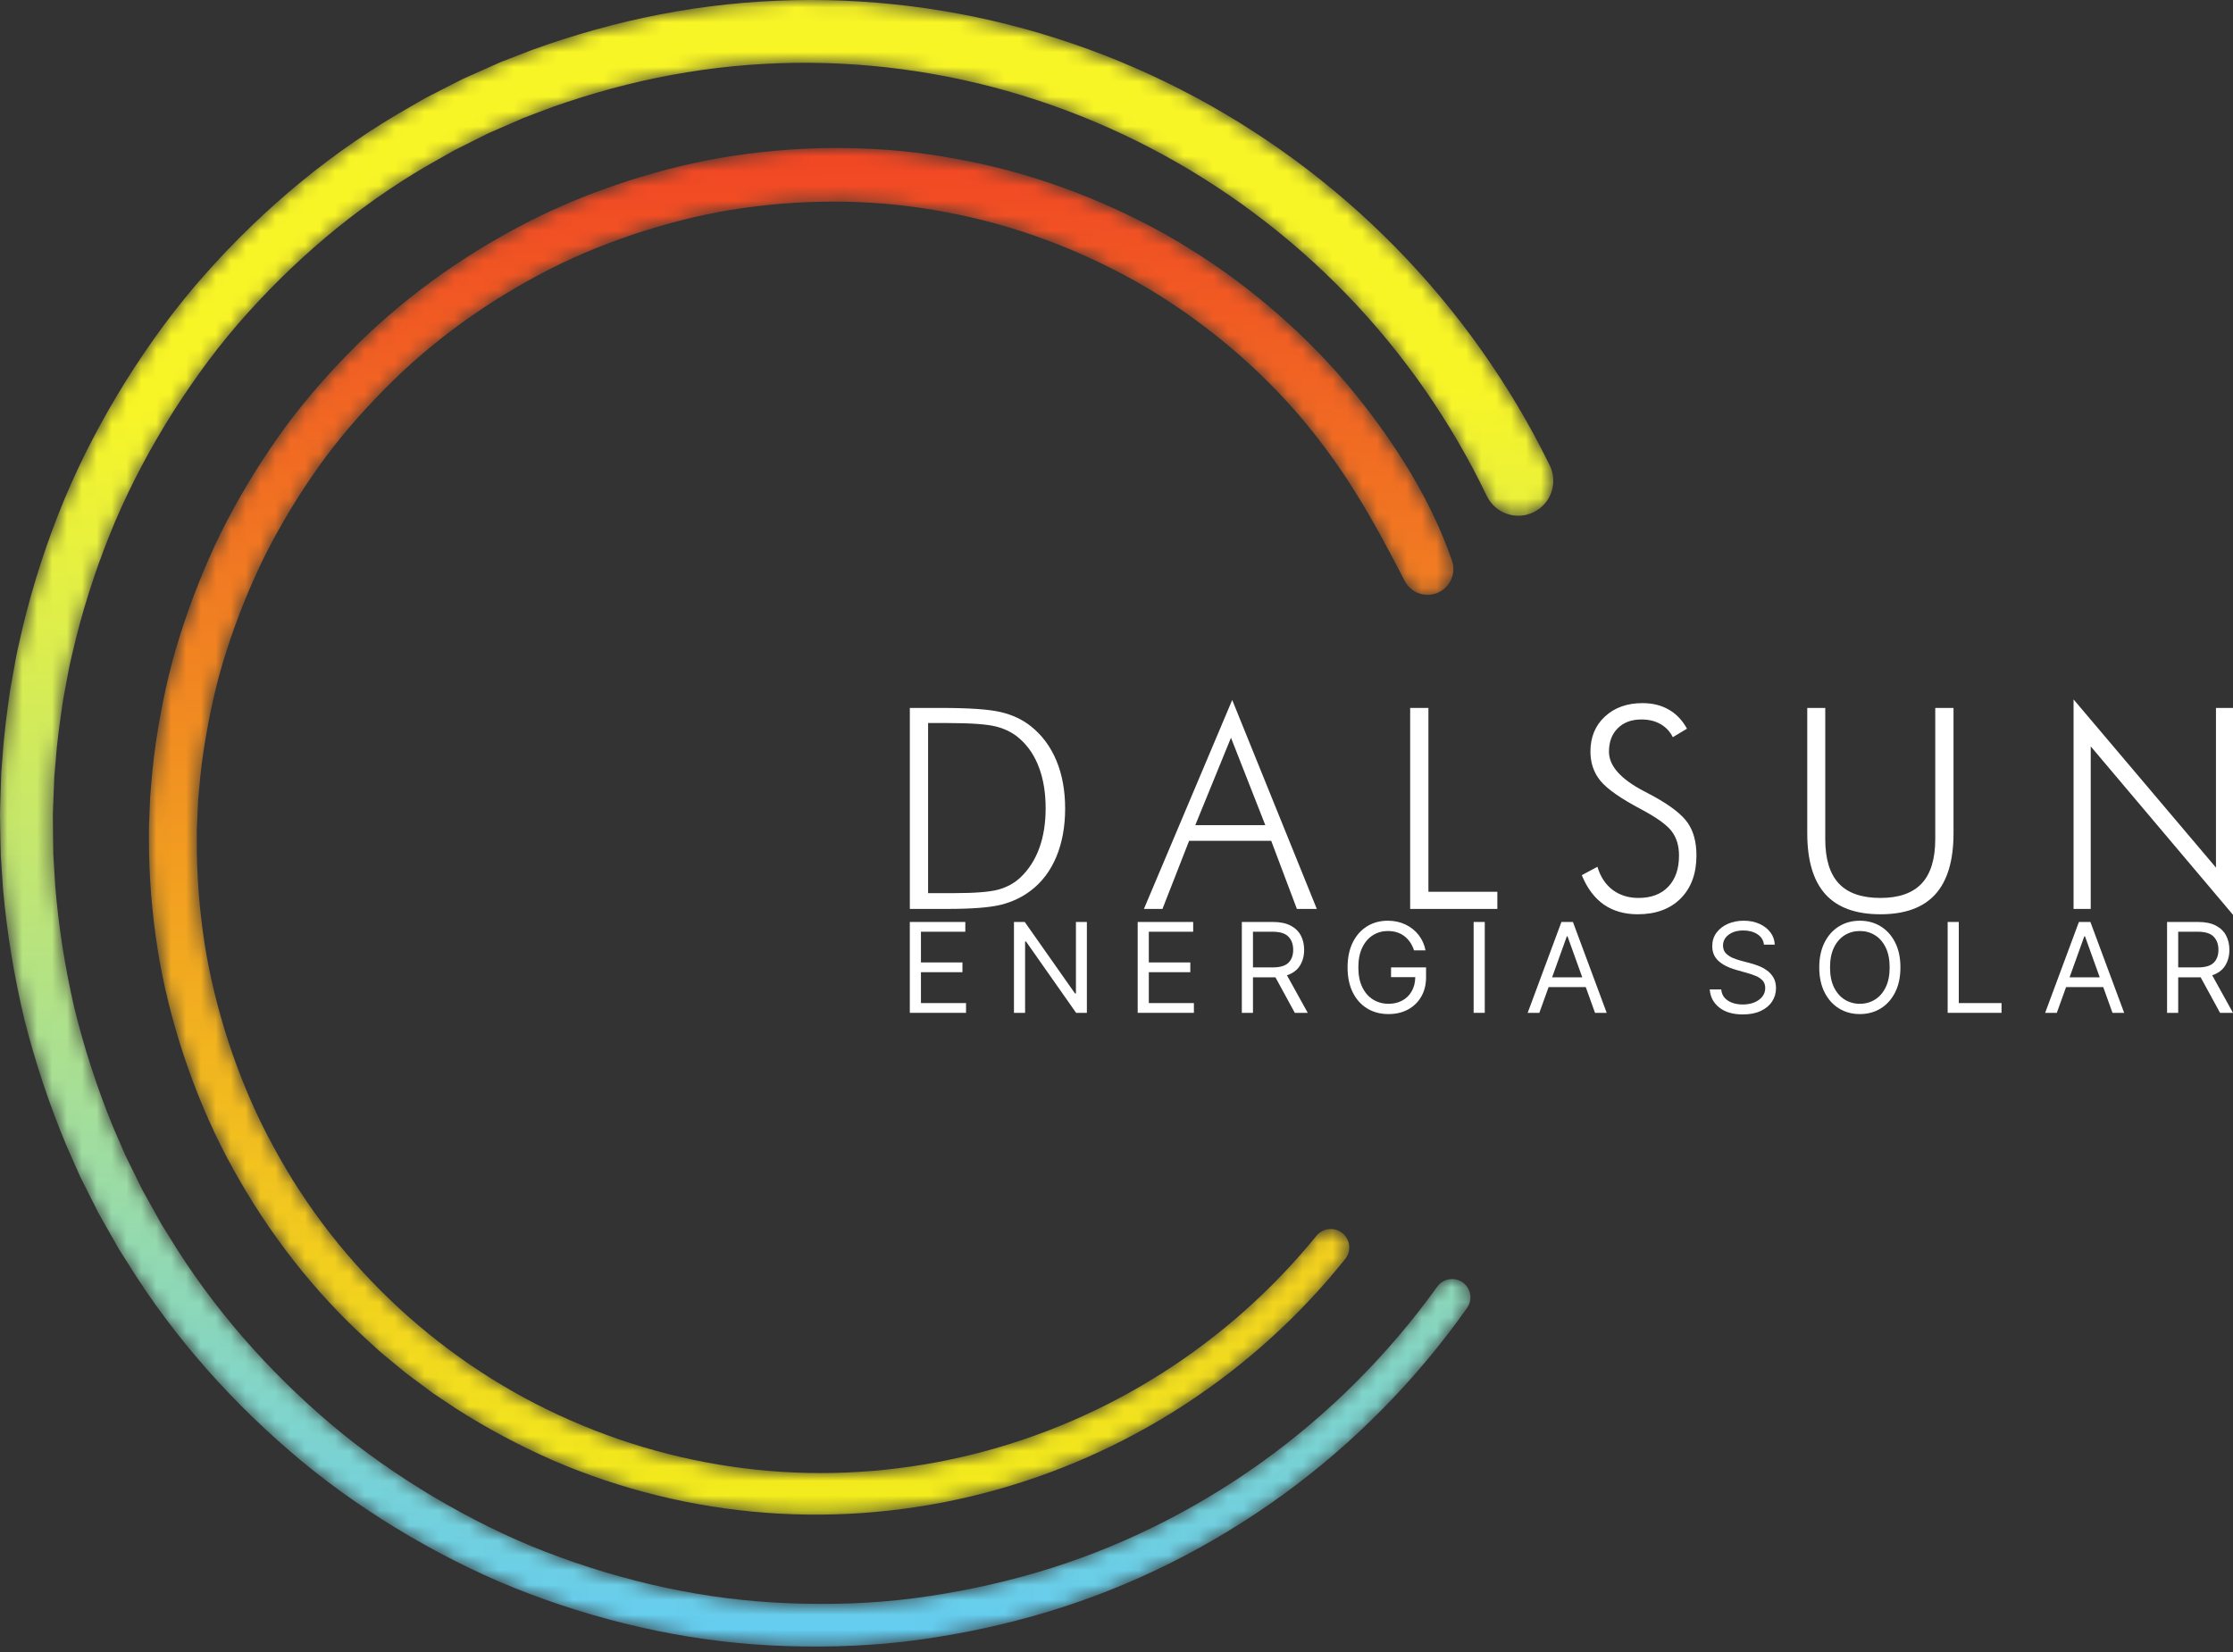 <svg xmlns="http://www.w3.org/2000/svg" width="150" height="111" viewBox="0 0 150 111" fill="none"><rect x="0" y="0" width="150" height="111" fill="#333333" stroke="none"/><path d="M62.344 60.011H64.069C65.465 60.011 66.455 59.934 67.039 59.78C67.624 59.62 68.119 59.353 68.525 58.978C69.09 58.449 69.518 57.791 69.807 57.004C70.096 56.217 70.24 55.319 70.24 54.31C70.24 53.277 70.093 52.367 69.797 51.58C69.508 50.792 69.078 50.147 68.506 49.642C68.076 49.255 67.55 48.981 66.929 48.821C66.308 48.661 65.222 48.582 63.672 48.582H63.442H62.344V60.011ZM61.117 61.072V47.567H63.22C65.096 47.567 66.427 47.659 67.215 47.844C68.002 48.028 68.678 48.345 69.244 48.794C69.994 49.39 70.566 50.159 70.96 51.1C71.353 52.041 71.55 53.117 71.55 54.328C71.55 55.54 71.353 56.619 70.96 57.566C70.566 58.507 70 59.261 69.263 59.826C68.678 60.275 68.011 60.595 67.261 60.786C66.51 60.976 65.302 61.072 63.636 61.072H63.22H61.117Z" fill="white"></path><path d="M80.292 55.444H84.996L82.69 49.569L80.292 55.444ZM76.842 61.072L82.773 47.032L88.456 61.072H87.118L85.393 56.496H79.877L78.087 61.072H76.842Z" fill="white"></path><path d="M94.726 61.072V47.567H95.953V59.919H100.583V61.072H94.726Z" fill="white"></path><path d="M106.255 58.803L107.306 58.24C107.503 58.904 107.841 59.421 108.321 59.789C108.807 60.152 109.388 60.334 110.065 60.334C110.919 60.334 111.587 60.082 112.066 59.577C112.546 59.073 112.786 58.375 112.786 57.483C112.786 56.831 112.623 56.29 112.297 55.86C111.977 55.429 111.285 54.931 110.221 54.365C108.862 53.646 107.958 53.013 107.509 52.465C107.06 51.918 106.836 51.26 106.836 50.491C106.836 49.532 107.159 48.751 107.805 48.148C108.456 47.545 109.299 47.244 110.332 47.244C111.009 47.244 111.596 47.389 112.094 47.678C112.598 47.961 113.007 48.388 113.321 48.96L112.371 49.532C112.174 49.144 111.894 48.849 111.531 48.646C111.175 48.443 110.75 48.342 110.258 48.342C109.594 48.342 109.065 48.539 108.672 48.932C108.278 49.32 108.081 49.846 108.081 50.51C108.081 51.457 108.862 52.339 110.424 53.157C110.707 53.305 110.922 53.418 111.07 53.498C112.22 54.132 112.989 54.731 113.376 55.297C113.764 55.857 113.957 56.586 113.957 57.483C113.957 58.695 113.604 59.657 112.897 60.371C112.189 61.078 111.227 61.431 110.009 61.431C109.124 61.431 108.364 61.213 107.731 60.777C107.104 60.334 106.612 59.676 106.255 58.803Z" fill="white"></path><path d="M121.401 47.567H122.61V56.386C122.61 57.72 122.914 58.713 123.523 59.365C124.132 60.011 125.064 60.334 126.318 60.334C127.554 60.334 128.477 60.011 129.085 59.365C129.694 58.713 129.999 57.72 129.999 56.386V47.567H131.226V55.989C131.226 57.815 130.82 59.181 130.008 60.085C129.196 60.983 127.966 61.431 126.318 61.431C124.664 61.431 123.431 60.983 122.619 60.085C121.807 59.181 121.401 57.815 121.401 55.989V47.567Z" fill="white"></path><path d="M139.29 61.072V46.995L148.856 58.295V47.567H150V61.468L140.443 50.15V61.072H139.29Z" fill="white"></path><mask id="mask0_4128_141" style="mask-type:luminance" maskUnits="userSpaceOnUse" x="10" y="9" width="88" height="93"><path d="M90.363 84.595C87.301 88.423 83.619 91.757 79.5 94.426C75.384 97.098 70.832 99.102 66.073 100.332C61.316 101.564 56.35 102.017 51.44 101.644C46.529 101.275 41.677 100.079 37.152 98.127C34.897 97.136 32.715 95.975 30.637 94.647L29.098 93.619L27.613 92.516C27.113 92.154 26.654 91.74 26.173 91.354C25.937 91.155 25.692 90.966 25.464 90.759L24.78 90.136C21.115 86.827 18.051 82.871 15.666 78.553C14.464 76.397 13.47 74.128 12.646 71.802C11.826 69.475 11.18 67.085 10.736 64.656C10.305 62.225 10.063 59.76 10.013 57.291C10.013 56.673 9.988 56.056 10.011 55.439L10.084 53.587C10.184 52.356 10.28 51.124 10.471 49.903C10.832 47.46 11.345 45.033 12.097 42.678C12.842 40.323 13.754 38.022 14.838 35.8C15.945 33.591 17.212 31.461 18.636 29.438C20.054 27.41 21.671 25.525 23.399 23.755C26.853 20.205 30.919 17.269 35.317 14.993C37.518 13.854 39.823 12.923 42.18 12.157C44.539 11.401 46.955 10.804 49.412 10.447C54.318 9.726 59.354 9.757 64.241 10.678C69.137 11.555 73.86 13.297 78.207 15.705C82.541 18.145 86.477 21.3 89.794 25.014C91.444 26.878 92.942 28.875 94.27 30.98C95.596 33.084 96.727 35.32 97.536 37.668C97.848 38.574 97.368 39.561 96.462 39.873C95.635 40.158 94.74 39.782 94.353 39.025L94.344 39.006C93.297 36.963 92.221 34.955 91.014 33.021C89.808 31.087 88.447 29.251 86.946 27.536C83.927 24.12 80.342 21.212 76.378 18.95C72.4 16.72 68.067 15.091 63.576 14.263C59.091 13.39 54.461 13.338 49.935 13.976C47.669 14.291 45.437 14.831 43.255 15.517C41.075 16.212 38.939 17.06 36.898 18.102C32.821 20.186 29.039 22.88 25.823 26.151C24.214 27.783 22.704 29.52 21.379 31.394C20.049 33.264 18.862 35.234 17.821 37.282C16.802 39.342 15.942 41.478 15.236 43.664C14.524 45.849 14.037 48.102 13.688 50.371C13.503 51.505 13.409 52.651 13.308 53.795L13.231 55.516C13.206 56.09 13.228 56.665 13.224 57.239C13.258 59.537 13.47 61.832 13.858 64.098C14.26 66.363 14.85 68.592 15.602 70.765C16.357 72.936 17.271 75.056 18.381 77.071C22.741 85.182 29.869 91.747 38.323 95.436C42.542 97.293 47.067 98.448 51.663 98.831C56.259 99.216 60.921 98.829 65.404 97.706C69.888 96.585 74.193 94.732 78.096 92.242C82.001 89.754 85.505 86.634 88.429 83.037C88.861 82.505 89.643 82.423 90.176 82.856C90.705 83.286 90.788 84.063 90.363 84.595Z" fill="white"></path></mask><g mask="url(#mask0_4128_141)"><path d="M90.363 84.595C87.301 88.423 83.619 91.757 79.5 94.426C75.384 97.098 70.832 99.102 66.073 100.332C61.316 101.564 56.35 102.017 51.44 101.644C46.529 101.275 41.677 100.079 37.152 98.127C34.897 97.136 32.715 95.975 30.637 94.647L29.098 93.619L27.613 92.516C27.113 92.154 26.654 91.74 26.173 91.354C25.937 91.155 25.692 90.966 25.464 90.759L24.78 90.136C21.115 86.827 18.051 82.871 15.666 78.553C14.464 76.397 13.47 74.128 12.646 71.802C11.826 69.475 11.18 67.085 10.736 64.656C10.305 62.225 10.063 59.76 10.013 57.291C10.013 56.673 9.988 56.056 10.011 55.439L10.084 53.587C10.184 52.356 10.28 51.124 10.471 49.903C10.832 47.46 11.345 45.033 12.097 42.678C12.842 40.323 13.754 38.022 14.838 35.8C15.945 33.591 17.212 31.461 18.636 29.438C20.054 27.41 21.671 25.525 23.399 23.755C26.853 20.205 30.919 17.269 35.317 14.993C37.518 13.854 39.823 12.923 42.18 12.157C44.539 11.401 46.955 10.804 49.412 10.447C54.318 9.726 59.354 9.757 64.241 10.678C69.137 11.555 73.86 13.297 78.207 15.705C82.541 18.145 86.477 21.3 89.794 25.014C91.444 26.878 92.942 28.875 94.27 30.98C95.596 33.084 96.727 35.32 97.536 37.668C97.848 38.574 97.368 39.561 96.462 39.873C95.635 40.158 94.74 39.782 94.353 39.025L94.344 39.006C93.297 36.963 92.221 34.955 91.014 33.021C89.808 31.087 88.447 29.251 86.946 27.536C83.927 24.12 80.342 21.212 76.378 18.95C72.4 16.72 68.067 15.091 63.576 14.263C59.091 13.39 54.461 13.338 49.935 13.976C47.669 14.291 45.437 14.831 43.255 15.517C41.075 16.212 38.939 17.06 36.898 18.102C32.821 20.186 29.039 22.88 25.823 26.151C24.214 27.783 22.704 29.52 21.379 31.394C20.049 33.264 18.862 35.234 17.821 37.282C16.802 39.342 15.942 41.478 15.236 43.664C14.524 45.849 14.037 48.102 13.688 50.371C13.503 51.505 13.409 52.651 13.308 53.795L13.231 55.516C13.206 56.09 13.228 56.665 13.224 57.239C13.258 59.537 13.47 61.832 13.858 64.098C14.26 66.363 14.85 68.592 15.602 70.765C16.357 72.936 17.271 75.056 18.381 77.071C22.741 85.182 29.869 91.747 38.323 95.436C42.542 97.293 47.067 98.448 51.663 98.831C56.259 99.216 60.921 98.829 65.404 97.706C69.888 96.585 74.193 94.732 78.096 92.242C82.001 89.754 85.505 86.634 88.429 83.037C88.861 82.505 89.643 82.423 90.176 82.856C90.705 83.286 90.788 84.063 90.363 84.595Z" fill="url(#paint0_linear_4128_141)"></path></g><mask id="mask1_4128_141" style="mask-type:luminance" maskUnits="userSpaceOnUse" x="0" y="-1" width="105" height="112"><path d="M99.87 33.316C97.489 28.349 94.306 23.766 90.474 19.802C86.644 15.835 82.168 12.487 77.273 9.937C72.379 7.385 67.067 5.634 61.608 4.797C56.152 3.958 50.551 4.027 45.111 5.037C42.39 5.536 39.714 6.273 37.104 7.191L35.163 7.926L33.261 8.756L32.785 8.964L32.321 9.196L31.393 9.66C31.084 9.816 30.773 9.966 30.466 10.127L29.563 10.638C24.716 13.321 20.371 16.881 16.661 21.002C14.797 23.059 13.146 25.303 11.65 27.641C10.165 29.987 8.845 32.442 7.753 34.999C6.667 37.558 5.78 40.201 5.101 42.898C4.946 43.576 4.765 44.249 4.63 44.931L4.245 46.982C4.045 48.358 3.838 49.735 3.741 51.124L3.649 52.164L3.609 53.208C3.59 53.903 3.532 54.598 3.556 55.294C3.565 55.991 3.564 56.687 3.581 57.383L3.705 59.469C3.93 62.246 4.365 65.006 4.993 67.725C5.658 70.435 6.521 73.094 7.576 75.677L8.406 77.598L9.328 79.476L9.559 79.946L9.813 80.403L10.321 81.318L10.831 82.232L11.383 83.121C14.287 87.892 18.025 92.139 22.29 95.746C24.426 97.55 26.73 99.15 29.13 100.583C31.536 102.004 34.044 103.265 36.654 104.272C41.868 106.286 47.406 107.52 53.004 107.724C55.799 107.832 58.608 107.75 61.388 107.388C64.165 107.024 66.92 106.459 69.611 105.667C74.996 104.094 80.096 101.574 84.665 98.316C89.234 95.053 93.26 91.025 96.543 86.456L96.545 86.454C96.941 85.902 97.71 85.776 98.262 86.173C98.812 86.567 98.939 87.331 98.55 87.882C95.151 92.695 90.963 96.958 86.186 100.427C81.411 103.892 76.061 106.589 70.4 108.293C67.573 109.15 64.676 109.769 61.748 110.177C58.817 110.582 55.85 110.695 52.893 110.604C46.973 110.434 41.101 109.18 35.563 107.09C32.791 106.045 30.123 104.733 27.562 103.247C25.007 101.75 22.552 100.073 20.27 98.179C15.715 94.392 11.71 89.912 8.58 84.865L7.986 83.924L7.435 82.957L6.887 81.988L6.613 81.503L6.363 81.006L5.365 79.015L4.465 76.978C3.32 74.239 2.379 71.417 1.649 68.538C0.956 65.65 0.468 62.713 0.205 59.752L0.055 57.527C0.03 56.784 0.024 56.041 0.009 55.297C-0.021 54.554 0.033 53.811 0.047 53.067L0.083 51.952L0.171 50.84C0.263 49.354 0.47 47.88 0.675 46.406L1.069 44.208C1.207 43.477 1.393 42.756 1.554 42.029C2.257 39.136 3.184 36.298 4.327 33.546C5.475 30.796 6.868 28.151 8.442 25.62C10.027 23.097 11.784 20.672 13.77 18.443C17.723 13.976 22.379 10.099 27.59 7.156L28.562 6.597C28.892 6.421 29.227 6.255 29.56 6.084L30.559 5.574L31.059 5.32L31.571 5.09L33.62 4.176L35.712 3.365C38.525 2.348 41.41 1.53 44.35 0.966C50.227 -0.174 56.306 -0.301 62.239 0.562C68.173 1.422 73.96 3.278 79.3 6.008C84.641 8.735 89.537 12.335 93.742 16.619C97.949 20.901 101.461 25.87 104.103 31.27C104.673 32.437 104.19 33.844 103.024 34.415C101.858 34.986 100.45 34.503 99.879 33.337L99.871 33.32L99.87 33.316Z" fill="white"></path></mask><g mask="url(#mask1_4128_141)"><path d="M99.87 33.316C97.489 28.349 94.306 23.766 90.474 19.802C86.644 15.835 82.168 12.487 77.273 9.937C72.379 7.385 67.067 5.634 61.608 4.797C56.152 3.958 50.551 4.027 45.111 5.037C42.39 5.536 39.714 6.273 37.104 7.191L35.163 7.926L33.261 8.756L32.785 8.964L32.321 9.196L31.393 9.66C31.084 9.816 30.773 9.966 30.466 10.127L29.563 10.638C24.716 13.321 20.371 16.881 16.661 21.002C14.797 23.059 13.146 25.303 11.65 27.641C10.165 29.987 8.845 32.442 7.753 34.999C6.667 37.558 5.78 40.201 5.101 42.898C4.946 43.576 4.765 44.249 4.63 44.931L4.245 46.982C4.045 48.358 3.838 49.735 3.741 51.124L3.649 52.164L3.609 53.208C3.59 53.903 3.532 54.598 3.556 55.294C3.565 55.991 3.564 56.687 3.581 57.383L3.705 59.469C3.93 62.246 4.365 65.006 4.993 67.725C5.658 70.435 6.521 73.094 7.576 75.677L8.406 77.598L9.328 79.476L9.559 79.946L9.813 80.403L10.321 81.318L10.831 82.232L11.383 83.121C14.287 87.892 18.025 92.139 22.29 95.746C24.426 97.55 26.73 99.15 29.13 100.583C31.536 102.004 34.044 103.265 36.654 104.272C41.868 106.286 47.406 107.52 53.004 107.724C55.799 107.832 58.608 107.75 61.388 107.388C64.165 107.024 66.92 106.459 69.611 105.667C74.996 104.094 80.096 101.574 84.665 98.316C89.234 95.053 93.26 91.025 96.543 86.456L96.545 86.454C96.941 85.902 97.71 85.776 98.262 86.173C98.812 86.567 98.939 87.331 98.55 87.882C95.151 92.695 90.963 96.958 86.186 100.427C81.411 103.892 76.061 106.589 70.4 108.293C67.573 109.15 64.676 109.769 61.748 110.177C58.817 110.582 55.85 110.695 52.893 110.604C46.973 110.434 41.101 109.18 35.563 107.09C32.791 106.045 30.123 104.733 27.562 103.247C25.007 101.75 22.552 100.073 20.27 98.179C15.715 94.392 11.71 89.912 8.58 84.865L7.986 83.924L7.435 82.957L6.887 81.988L6.613 81.503L6.363 81.006L5.365 79.015L4.465 76.978C3.32 74.239 2.379 71.417 1.649 68.538C0.956 65.65 0.468 62.713 0.205 59.752L0.055 57.527C0.03 56.784 0.024 56.041 0.009 55.297C-0.021 54.554 0.033 53.811 0.047 53.067L0.083 51.952L0.171 50.84C0.263 49.354 0.47 47.88 0.675 46.406L1.069 44.208C1.207 43.477 1.393 42.756 1.554 42.029C2.257 39.136 3.184 36.298 4.327 33.546C5.475 30.796 6.868 28.151 8.442 25.62C10.027 23.097 11.784 20.672 13.77 18.443C17.723 13.976 22.379 10.099 27.59 7.156L28.562 6.597C28.892 6.421 29.227 6.255 29.56 6.084L30.559 5.574L31.059 5.32L31.571 5.09L33.62 4.176L35.712 3.365C38.525 2.348 41.41 1.53 44.35 0.966C50.227 -0.174 56.306 -0.301 62.239 0.562C68.173 1.422 73.96 3.278 79.3 6.008C84.641 8.735 89.537 12.335 93.742 16.619C97.949 20.901 101.461 25.87 104.103 31.27C104.673 32.437 104.19 33.844 103.024 34.415C101.858 34.986 100.45 34.503 99.879 33.337L99.871 33.32L99.87 33.316Z" fill="url(#paint1_linear_4128_141)"></path></g><path d="M61.116 68.054V61.948H64.844V62.604H61.864V64.667H64.651V65.323H61.864V67.398H64.892V68.054H61.116Z" fill="white"></path><path d="M73.01 61.948V68.054H72.287L68.921 63.26H68.86V68.054H68.112V61.948H68.836L72.214 66.754H72.275V61.948H73.01Z" fill="white"></path><path d="M76.423 68.054V61.948H80.151V62.604H77.171V64.667H79.958V65.323H77.171V67.398H80.199V68.054H76.423Z" fill="white"></path><path d="M83.419 68.054V61.948H85.506C85.989 61.948 86.385 62.029 86.695 62.192C87.004 62.353 87.233 62.575 87.382 62.857C87.531 63.139 87.605 63.46 87.605 63.82C87.605 64.226 87.511 64.579 87.322 64.882C87.135 65.182 86.844 65.398 86.45 65.531L87.847 68.054H86.978L85.675 65.666C85.625 65.668 85.573 65.669 85.518 65.669H84.167V68.054L83.419 68.054ZM84.167 65.001H85.494C85.989 65.001 86.342 64.895 86.553 64.685C86.764 64.474 86.869 64.186 86.869 63.82C86.869 63.452 86.763 63.158 86.55 62.938C86.339 62.715 85.983 62.604 85.482 62.604H84.167V65.001Z" fill="white"></path><path d="M94.986 63.856C94.856 63.454 94.641 63.137 94.341 62.905C94.043 62.672 93.671 62.556 93.225 62.556C92.859 62.556 92.526 62.649 92.227 62.836C91.927 63.023 91.689 63.298 91.512 63.662C91.335 64.026 91.246 64.472 91.246 65.001C91.246 65.529 91.336 65.976 91.515 66.34C91.694 66.703 91.936 66.978 92.242 67.165C92.547 67.352 92.891 67.446 93.273 67.446C93.621 67.446 93.929 67.373 94.196 67.228C94.466 67.081 94.677 66.874 94.829 66.608C94.982 66.34 95.063 66.022 95.071 65.657H93.442V65.001H95.795V65.657C95.795 66.16 95.686 66.597 95.469 66.969C95.254 67.34 94.956 67.629 94.576 67.833C94.198 68.036 93.764 68.137 93.273 68.137C92.726 68.137 92.246 68.01 91.832 67.756C91.419 67.501 91.097 67.139 90.866 66.671C90.637 66.201 90.522 65.645 90.522 65.001C90.522 64.357 90.637 63.8 90.866 63.331C91.097 62.862 91.416 62.5 91.822 62.246C92.231 61.992 92.698 61.864 93.225 61.864C93.659 61.864 94.053 61.949 94.407 62.118C94.761 62.285 95.056 62.518 95.291 62.818C95.526 63.117 95.682 63.462 95.758 63.856H94.986Z" fill="white"></path><path d="M99.738 61.948V68.054H98.99V61.948H99.738Z" fill="white"></path><path d="M103.404 68.054H102.62L104.888 61.948H105.66L107.929 68.054H107.144L106.523 66.325H104.026L103.404 68.054ZM104.261 65.669H106.288L105.298 62.914H105.25L104.261 65.669Z" fill="white"></path><path d="M118.493 63.474C118.457 63.172 118.31 62.938 118.053 62.771C117.795 62.604 117.48 62.52 117.106 62.52C116.695 62.52 116.366 62.617 116.116 62.809C115.867 63 115.742 63.242 115.742 63.534C115.742 63.752 115.81 63.929 115.944 64.065C116.081 64.198 116.242 64.302 116.427 64.378C116.614 64.451 116.784 64.508 116.937 64.548L117.564 64.715C117.725 64.756 117.904 64.814 118.101 64.888C118.3 64.961 118.49 65.061 118.671 65.189C118.854 65.314 119.005 65.475 119.123 65.672C119.242 65.868 119.301 66.11 119.301 66.396C119.301 66.726 119.214 67.024 119.039 67.291C118.866 67.557 118.613 67.769 118.279 67.926C117.947 68.083 117.544 68.161 117.069 68.161C116.406 68.161 115.879 68.006 115.489 67.696C115.099 67.386 114.886 66.981 114.85 66.48H115.622C115.642 66.71 115.72 66.901 115.857 67.052C115.996 67.201 116.171 67.312 116.382 67.386C116.595 67.458 116.824 67.493 117.069 67.493C117.355 67.493 117.611 67.448 117.839 67.356C118.066 67.263 118.246 67.134 118.378 66.969C118.511 66.802 118.578 66.607 118.578 66.384C118.578 66.181 118.52 66.016 118.406 65.889C118.291 65.762 118.14 65.659 117.953 65.579C117.766 65.5 117.564 65.43 117.347 65.371L116.587 65.156C116.104 65.019 115.722 64.823 115.441 64.569C115.159 64.314 115.019 63.981 115.019 63.57C115.019 63.228 115.112 62.93 115.299 62.675C115.488 62.419 115.741 62.22 116.059 62.079C116.379 61.936 116.736 61.864 117.13 61.864C117.528 61.864 117.882 61.935 118.191 62.076C118.501 62.215 118.746 62.406 118.927 62.648C119.11 62.891 119.207 63.166 119.217 63.474H118.493Z" fill="white"></path><path d="M127.66 65.001C127.66 65.645 127.543 66.201 127.307 66.671C127.072 67.139 126.749 67.501 126.339 67.756C125.929 68.01 125.46 68.137 124.934 68.137C124.407 68.137 123.938 68.01 123.528 67.756C123.118 67.501 122.795 67.139 122.56 66.671C122.325 66.201 122.207 65.645 122.207 65.001C122.207 64.357 122.325 63.8 122.56 63.331C122.795 62.862 123.118 62.5 123.528 62.246C123.938 61.992 124.407 61.864 124.934 61.864C125.46 61.864 125.929 61.992 126.339 62.246C126.749 62.5 127.072 62.862 127.307 63.331C127.543 63.8 127.66 64.357 127.66 65.001ZM126.936 65.001C126.936 64.472 126.847 64.026 126.668 63.662C126.491 63.298 126.251 63.023 125.947 62.836C125.645 62.649 125.308 62.556 124.934 62.556C124.56 62.556 124.221 62.649 123.917 62.836C123.616 63.023 123.375 63.298 123.196 63.662C123.019 64.026 122.931 64.472 122.931 65.001C122.931 65.529 123.019 65.976 123.196 66.34C123.375 66.703 123.616 66.978 123.917 67.165C124.221 67.352 124.56 67.446 124.934 67.446C125.308 67.446 125.645 67.352 125.947 67.165C126.251 66.978 126.491 66.703 126.668 66.34C126.847 65.976 126.936 65.529 126.936 65.001Z" fill="white"></path><path d="M130.832 68.054V61.948H131.58V67.398H134.451V68.054H130.832Z" fill="white"></path><path d="M138.165 68.054H137.381L139.649 61.948H140.421L142.689 68.054H141.905L141.284 66.325H138.786L138.165 68.054ZM139.022 65.669H141.048L140.059 62.914H140.011L139.022 65.669Z" fill="white"></path><path d="M145.571 68.054V61.948H147.658C148.141 61.948 148.537 62.029 148.847 62.192C149.156 62.353 149.386 62.575 149.534 62.857C149.683 63.139 149.758 63.46 149.758 63.82C149.758 64.226 149.663 64.579 149.474 64.882C149.287 65.182 148.997 65.398 148.603 65.531L149.999 68.054H149.13L147.827 65.666C147.777 65.668 147.725 65.669 147.671 65.669H146.319V68.054L145.571 68.054ZM146.319 65.001H147.646C148.141 65.001 148.494 64.895 148.705 64.685C148.916 64.474 149.022 64.186 149.022 63.82C149.022 63.452 148.915 63.158 148.702 62.938C148.491 62.715 148.135 62.604 147.634 62.604H146.319V65.001Z" fill="white"></path><defs><linearGradient id="paint0_linear_4128_141" x1="54.576" y1="102.31" x2="53.298" y2="9.845" gradientUnits="userSpaceOnUse"><stop stop-color="#F2EF1D"></stop><stop offset="1" stop-color="#F14624"></stop></linearGradient><linearGradient id="paint1_linear_4128_141" x1="53.111" y1="111.599" x2="51.566" y2="-0.213" gradientUnits="userSpaceOnUse"><stop stop-color="#61CCF5"></stop><stop offset="0.759" stop-color="#F8F527"></stop></linearGradient></defs></svg>